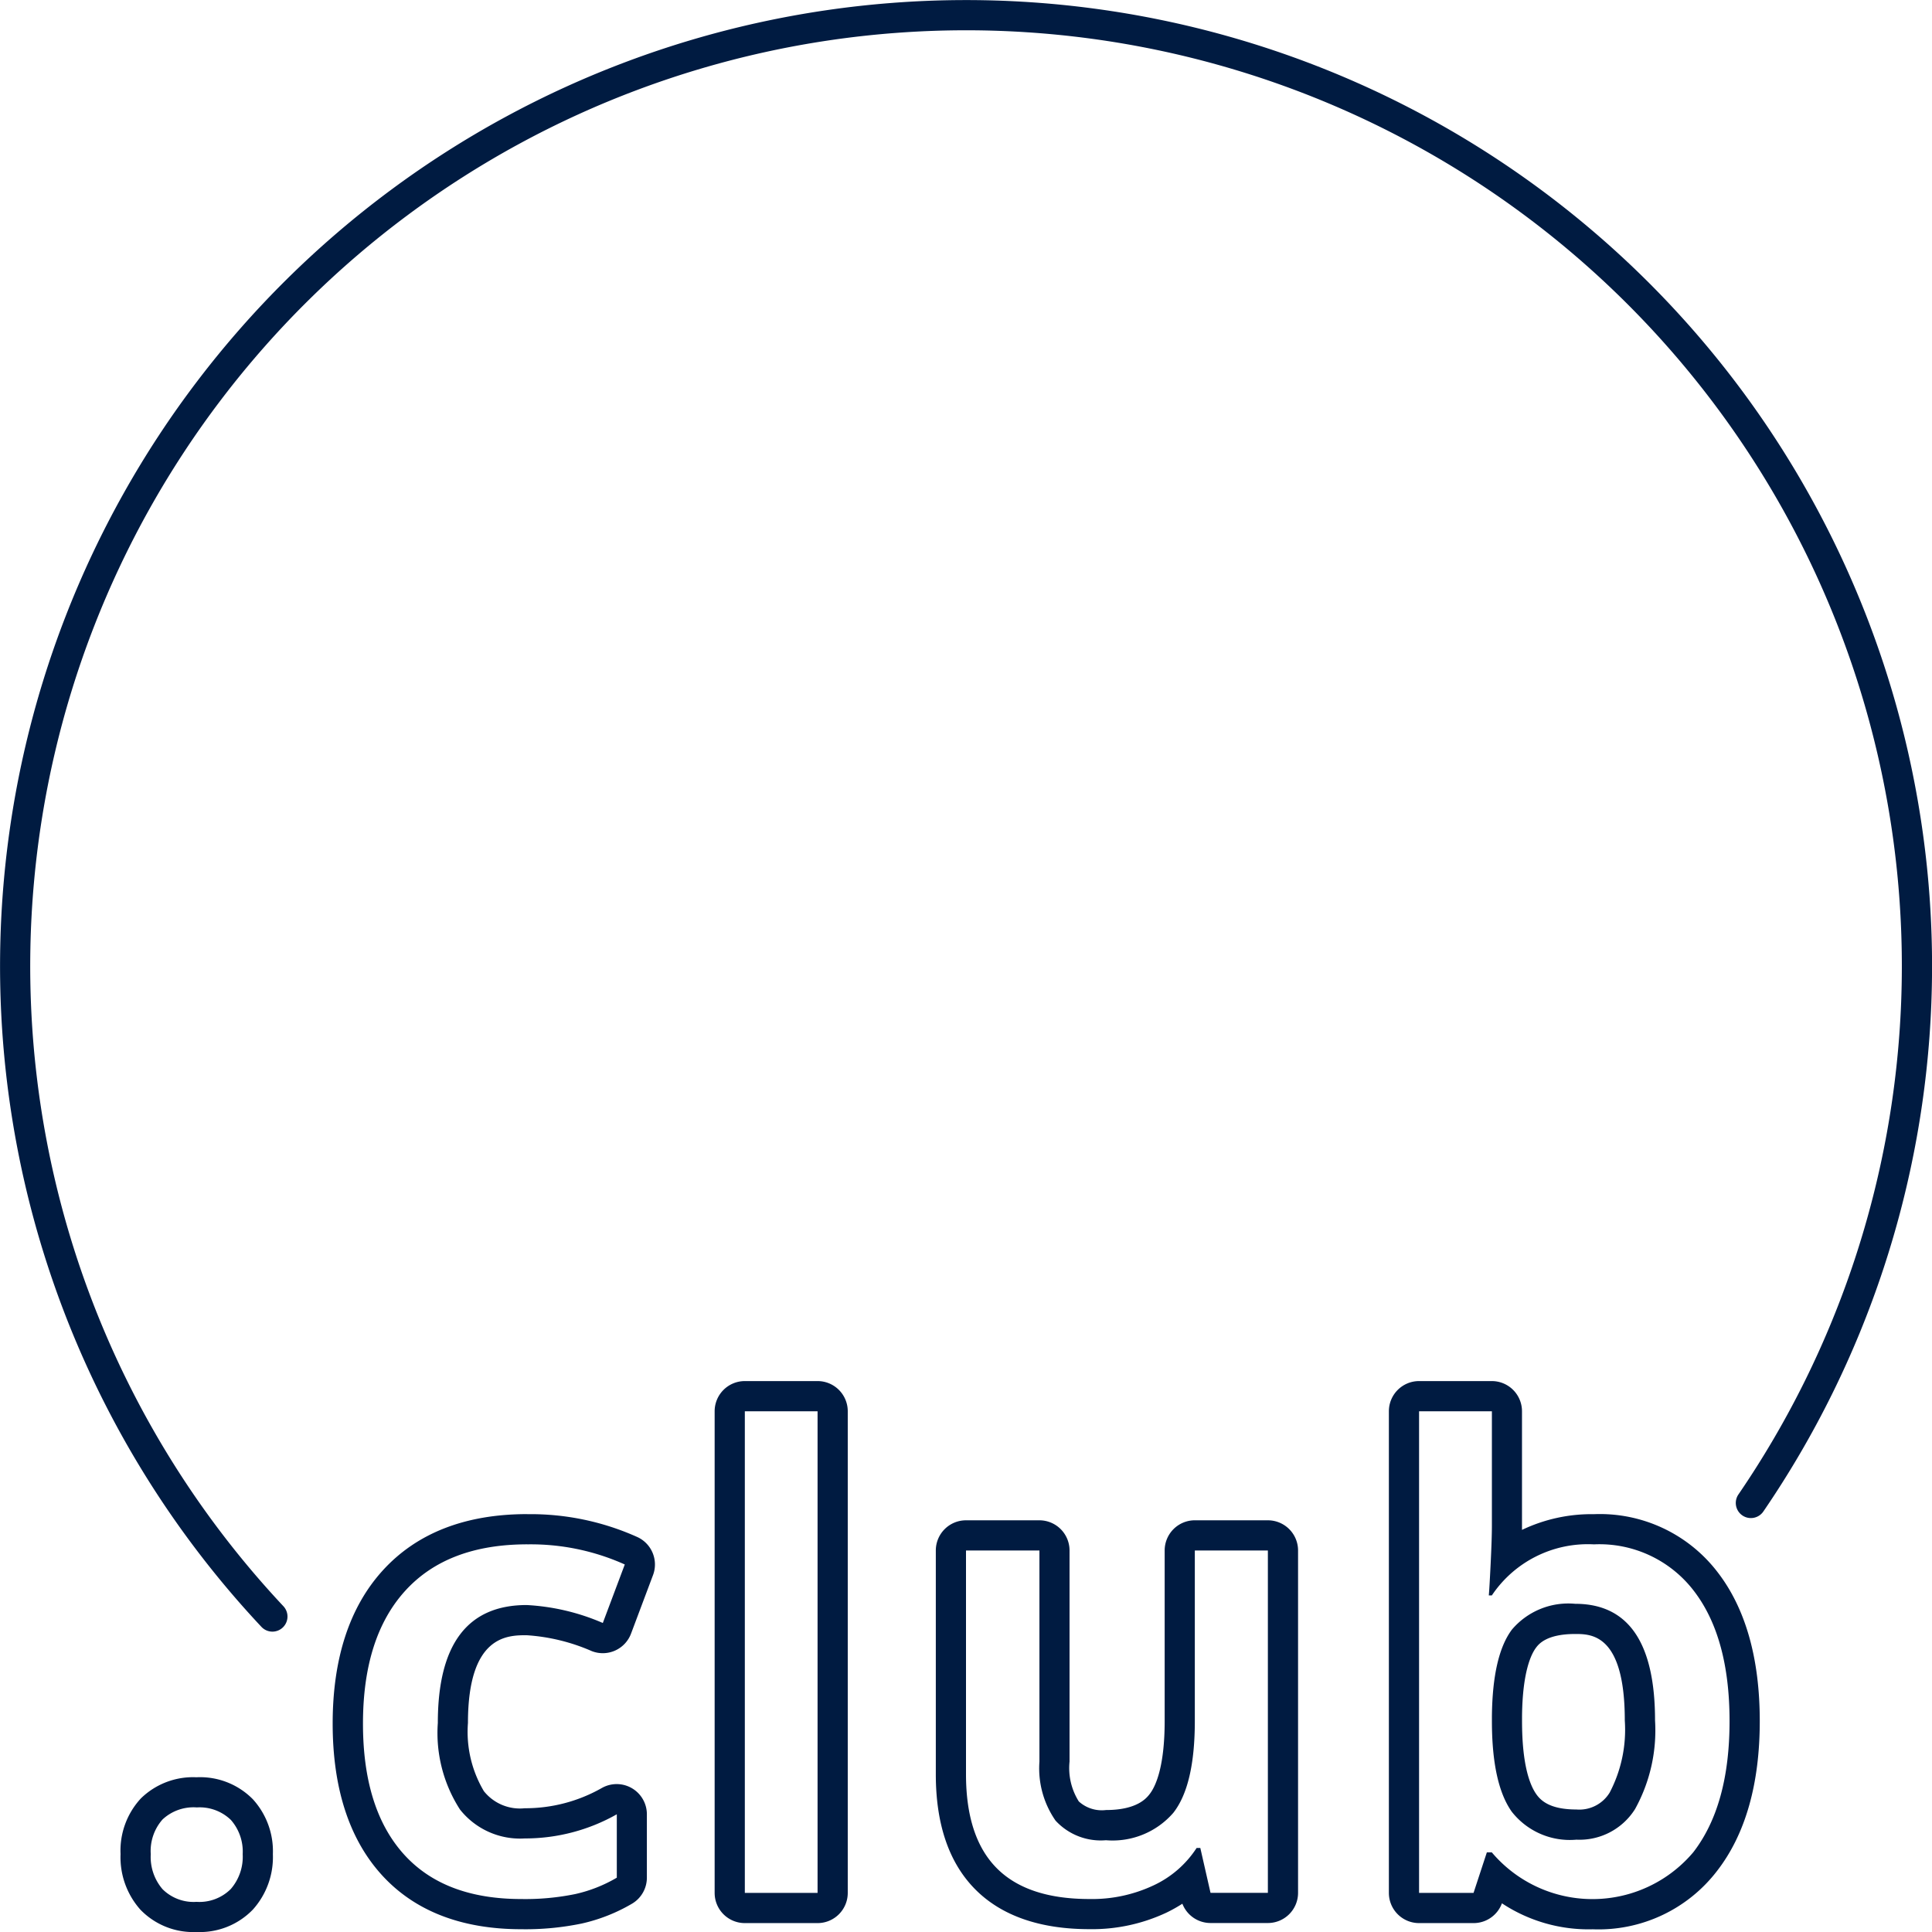 <?xml version="1.0" encoding="UTF-8"?>
<svg xmlns="http://www.w3.org/2000/svg" id="ICON" viewBox="0 0 128 128">
  <path id="tld-club" d="M18.05,108.1a1,1,0,0,1-.73-.316,64,64,0,1,1,99.506-7.643,1,1,0,0,1-1.65-1.131,62,62,0,1,0-96.4,7.406,1,1,0,0,1-.729,1.684Zm-5.027,11.645a3.007,3.007,0,0,0-2.255.8,3.156,3.156,0,0,0-.78,2.3,3.274,3.274,0,0,0,.78,2.317,2.921,2.921,0,0,0,2.255.841,2.942,2.942,0,0,0,2.267-.851,3.26,3.26,0,0,0,.789-2.307,3.18,3.18,0,0,0-.779-2.266,2.973,2.973,0,0,0-2.277-.831m0-2a4.906,4.906,0,0,1,3.735,1.462,5.118,5.118,0,0,1,1.321,3.635,5.2,5.2,0,0,1-1.323,3.667A4.885,4.885,0,0,1,13.023,128,4.866,4.866,0,0,1,9.3,126.519a5.218,5.218,0,0,1-1.313-3.677,5.086,5.086,0,0,1,1.347-3.693,4.937,4.937,0,0,1,3.688-1.4Zm21.915-15.432q-5.291,0-8.09,3.077t-2.8,8.8q0,5.619,2.677,8.623t7.823,3a16.529,16.529,0,0,0,3.558-.328,9.5,9.5,0,0,0,2.759-1.087v-4.2a12.322,12.322,0,0,1-6.091,1.6,5.073,5.073,0,0,1-4.3-1.918,9.353,9.353,0,0,1-1.467-5.732q0-7.812,5.886-7.813a14.593,14.593,0,0,1,5.045,1.189l1.456-3.876a15.171,15.171,0,0,0-6.46-1.333m0-2a17.227,17.227,0,0,1,7.3,1.519,2,2,0,0,1,1.03,2.518l-1.456,3.876a2,2,0,0,1-2.6,1.16,12.8,12.8,0,0,0-4.319-1.053c-1.261,0-3.886,0-3.886,5.813a7.684,7.684,0,0,0,1.055,4.518,3.053,3.053,0,0,0,2.708,1.132,10.265,10.265,0,0,0,5.117-1.347,2,2,0,0,1,2.974,1.747v4.2a2,2,0,0,1-.987,1.725,11.556,11.556,0,0,1-3.335,1.314,18.352,18.352,0,0,1-3.995.376c-4.01,0-7.145-1.236-9.317-3.674-2.112-2.371-3.183-5.72-3.183-9.953,0-4.311,1.117-7.723,3.32-10.144,2.253-2.476,5.472-3.731,9.57-3.731ZM54.166,93.5H49.347v31.91h4.819V93.5m0-2a2,2,0,0,1,2,2v31.91a2,2,0,0,1-2,2H49.347a2,2,0,0,1-2-2V93.5a2,2,0,0,1,2-2ZM84,102.724h-4.84v11.3q0,4.266-1.425,6.081a5.322,5.322,0,0,1-4.461,1.815,4.071,4.071,0,0,1-3.342-1.3,6.068,6.068,0,0,1-1.067-3.907V102.724H64v14.827q0,4.162,2.03,6.214t6.153,2.05a9.554,9.554,0,0,0,4.234-.9,6.835,6.835,0,0,0,2.861-2.481h.246l.677,2.973H84V102.724m0-2a2,2,0,0,1,2,2v22.681a2,2,0,0,1-2,2H80.2a2,2,0,0,1-1.865-1.279,9.933,9.933,0,0,1-1.044.586,11.589,11.589,0,0,1-5.109,1.1c-3.289,0-5.837-.889-7.574-2.643S62,120.859,62,117.551V102.724a2,2,0,0,1,2-2h4.86a2,2,0,0,1,2,2V116.71a4.152,4.152,0,0,0,.614,2.64,2.262,2.262,0,0,0,1.8.569c2.063,0,2.684-.791,2.888-1.05.373-.475,1-1.736,1-4.846v-11.3a2,2,0,0,1,2-2ZM98.836,93.5H94.017v31.91h3.609l.882-2.686h.328a8.735,8.735,0,0,0,13.351-.011q2.4-3.106,2.4-8.685,0-5.558-2.368-8.633a7.873,7.873,0,0,0-6.614-3.077,7.655,7.655,0,0,0-6.768,3.384h-.2q.042-.452.123-2.112t.082-2.5V93.5m5.6,28.383a4.883,4.883,0,0,1-4.286-1.856q-1.312-1.856-1.313-6V113.7q.042-4.018,1.323-5.732a4.9,4.9,0,0,1,4.194-1.712q5.29,0,5.291,7.731a10.771,10.771,0,0,1-1.323,5.866,4.345,4.345,0,0,1-3.886,2.03M98.836,91.5a2,2,0,0,1,2,2v7.588c0,.085,0,.175,0,.271a10.7,10.7,0,0,1,4.769-1.041,9.814,9.814,0,0,1,8.2,3.856c1.848,2.4,2.784,5.715,2.784,9.854,0,4.155-.947,7.488-2.816,9.908a9.892,9.892,0,0,1-8.248,3.884,10.4,10.4,0,0,1-6.018-1.721,2,2,0,0,1-1.878,1.311H94.017a2,2,0,0,1-2-2V93.5a2,2,0,0,1,2-2Zm5.6,28.383a2.358,2.358,0,0,0,2.211-1.122,8.98,8.98,0,0,0,1-4.774c0-5.731-2.223-5.731-3.291-5.731-1.911,0-2.424.686-2.593.911-.332.444-.894,1.626-.924,4.533v.328c0,2.9.515,4.234.946,4.844.307.434.916,1.011,2.653,1.011Z" style="fill:#001b41"></path>
</svg>

